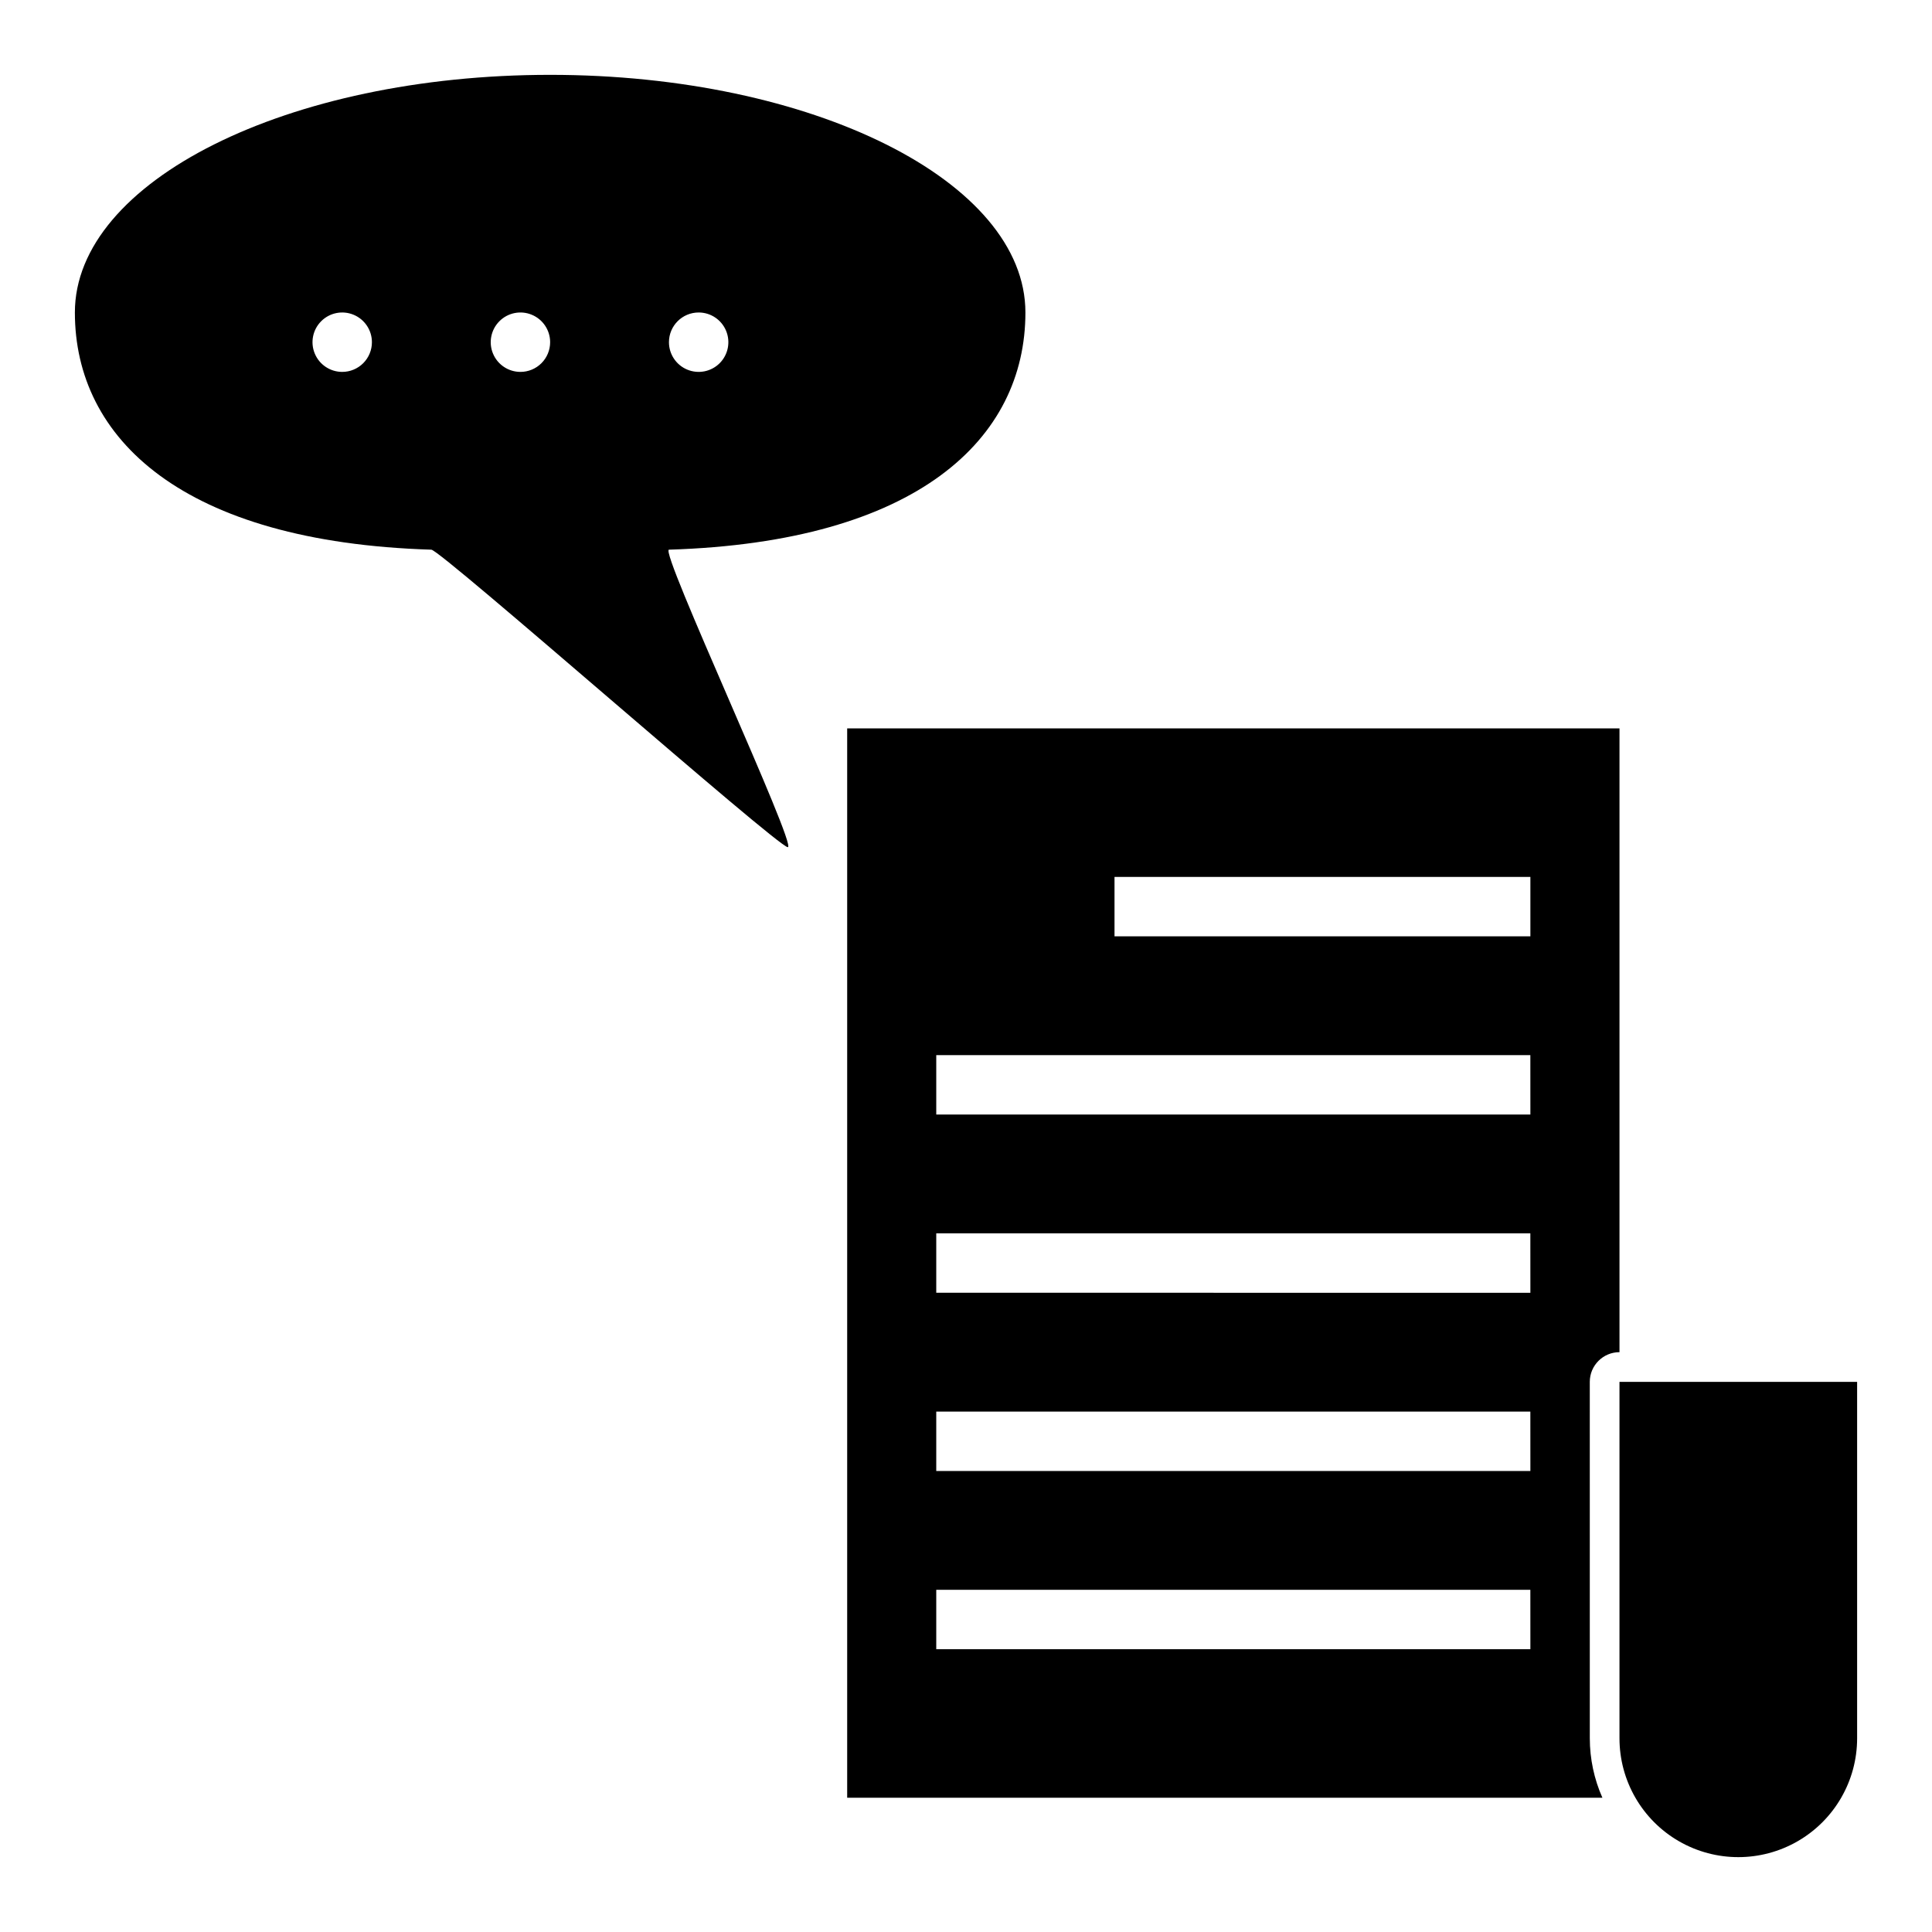 <?xml version="1.0" encoding="UTF-8"?>
<!-- Uploaded to: ICON Repo, www.svgrepo.com, Generator: ICON Repo Mixer Tools -->
<svg fill="#000000" width="800px" height="800px" version="1.1" viewBox="144 144 512 512" xmlns="http://www.w3.org/2000/svg">
 <g>
  <path d="m565.31 510.21c0-4.348 3.523-7.871 7.871-7.871v-165.31h-204.67v283.39h200.14c-2.195-4.957-3.332-10.32-3.336-15.742zm-15.742 70.848h-157.45v-15.742h157.44zm0-47.23h-157.45v-15.746h157.44zm0-47.23-157.45-0.004v-15.742h157.44zm0-47.23-157.45-0.004v-15.746h157.44zm0-47.23-110.21-0.008v-15.742h110.21z"/>
  <path d="m573.18 604.67c0 11.25 6 21.645 15.742 27.27 9.742 5.625 21.746 5.625 31.488 0 9.742-5.625 15.746-16.02 15.746-27.27v-94.465h-62.977z"/>
  <path d="m321.28 289.67c65.898-2.031 94.465-29.402 94.465-62.859 0-34.777-56.387-62.977-125.95-62.977-69.562 0-125.95 28.199-125.95 62.977 0 33.457 28.566 60.828 94.465 62.859 2.606 0.117 91.82 78.84 94.465 78.84s-34.094-78.723-31.488-78.84zm7.871-62.859c3.188 0 6.055 1.918 7.273 4.859s0.547 6.328-1.707 8.582c-2.25 2.25-5.637 2.922-8.578 1.703-2.941-1.215-4.859-4.086-4.859-7.269 0-4.348 3.523-7.875 7.871-7.875zm-94.461 15.746c-3.184 0-6.055-1.918-7.273-4.859-1.219-2.941-0.547-6.328 1.707-8.578 2.25-2.254 5.637-2.926 8.578-1.707 2.941 1.219 4.859 4.09 4.859 7.273 0 2.086-0.828 4.09-2.305 5.566-1.477 1.477-3.481 2.305-5.566 2.305zm47.23 0c-3.184 0-6.055-1.918-7.273-4.859-1.219-2.941-0.543-6.328 1.707-8.578 2.25-2.254 5.637-2.926 8.578-1.707 2.941 1.219 4.859 4.09 4.859 7.273 0 2.086-0.828 4.09-2.305 5.566-1.477 1.477-3.477 2.305-5.566 2.305z"/>
 </g>
</svg>